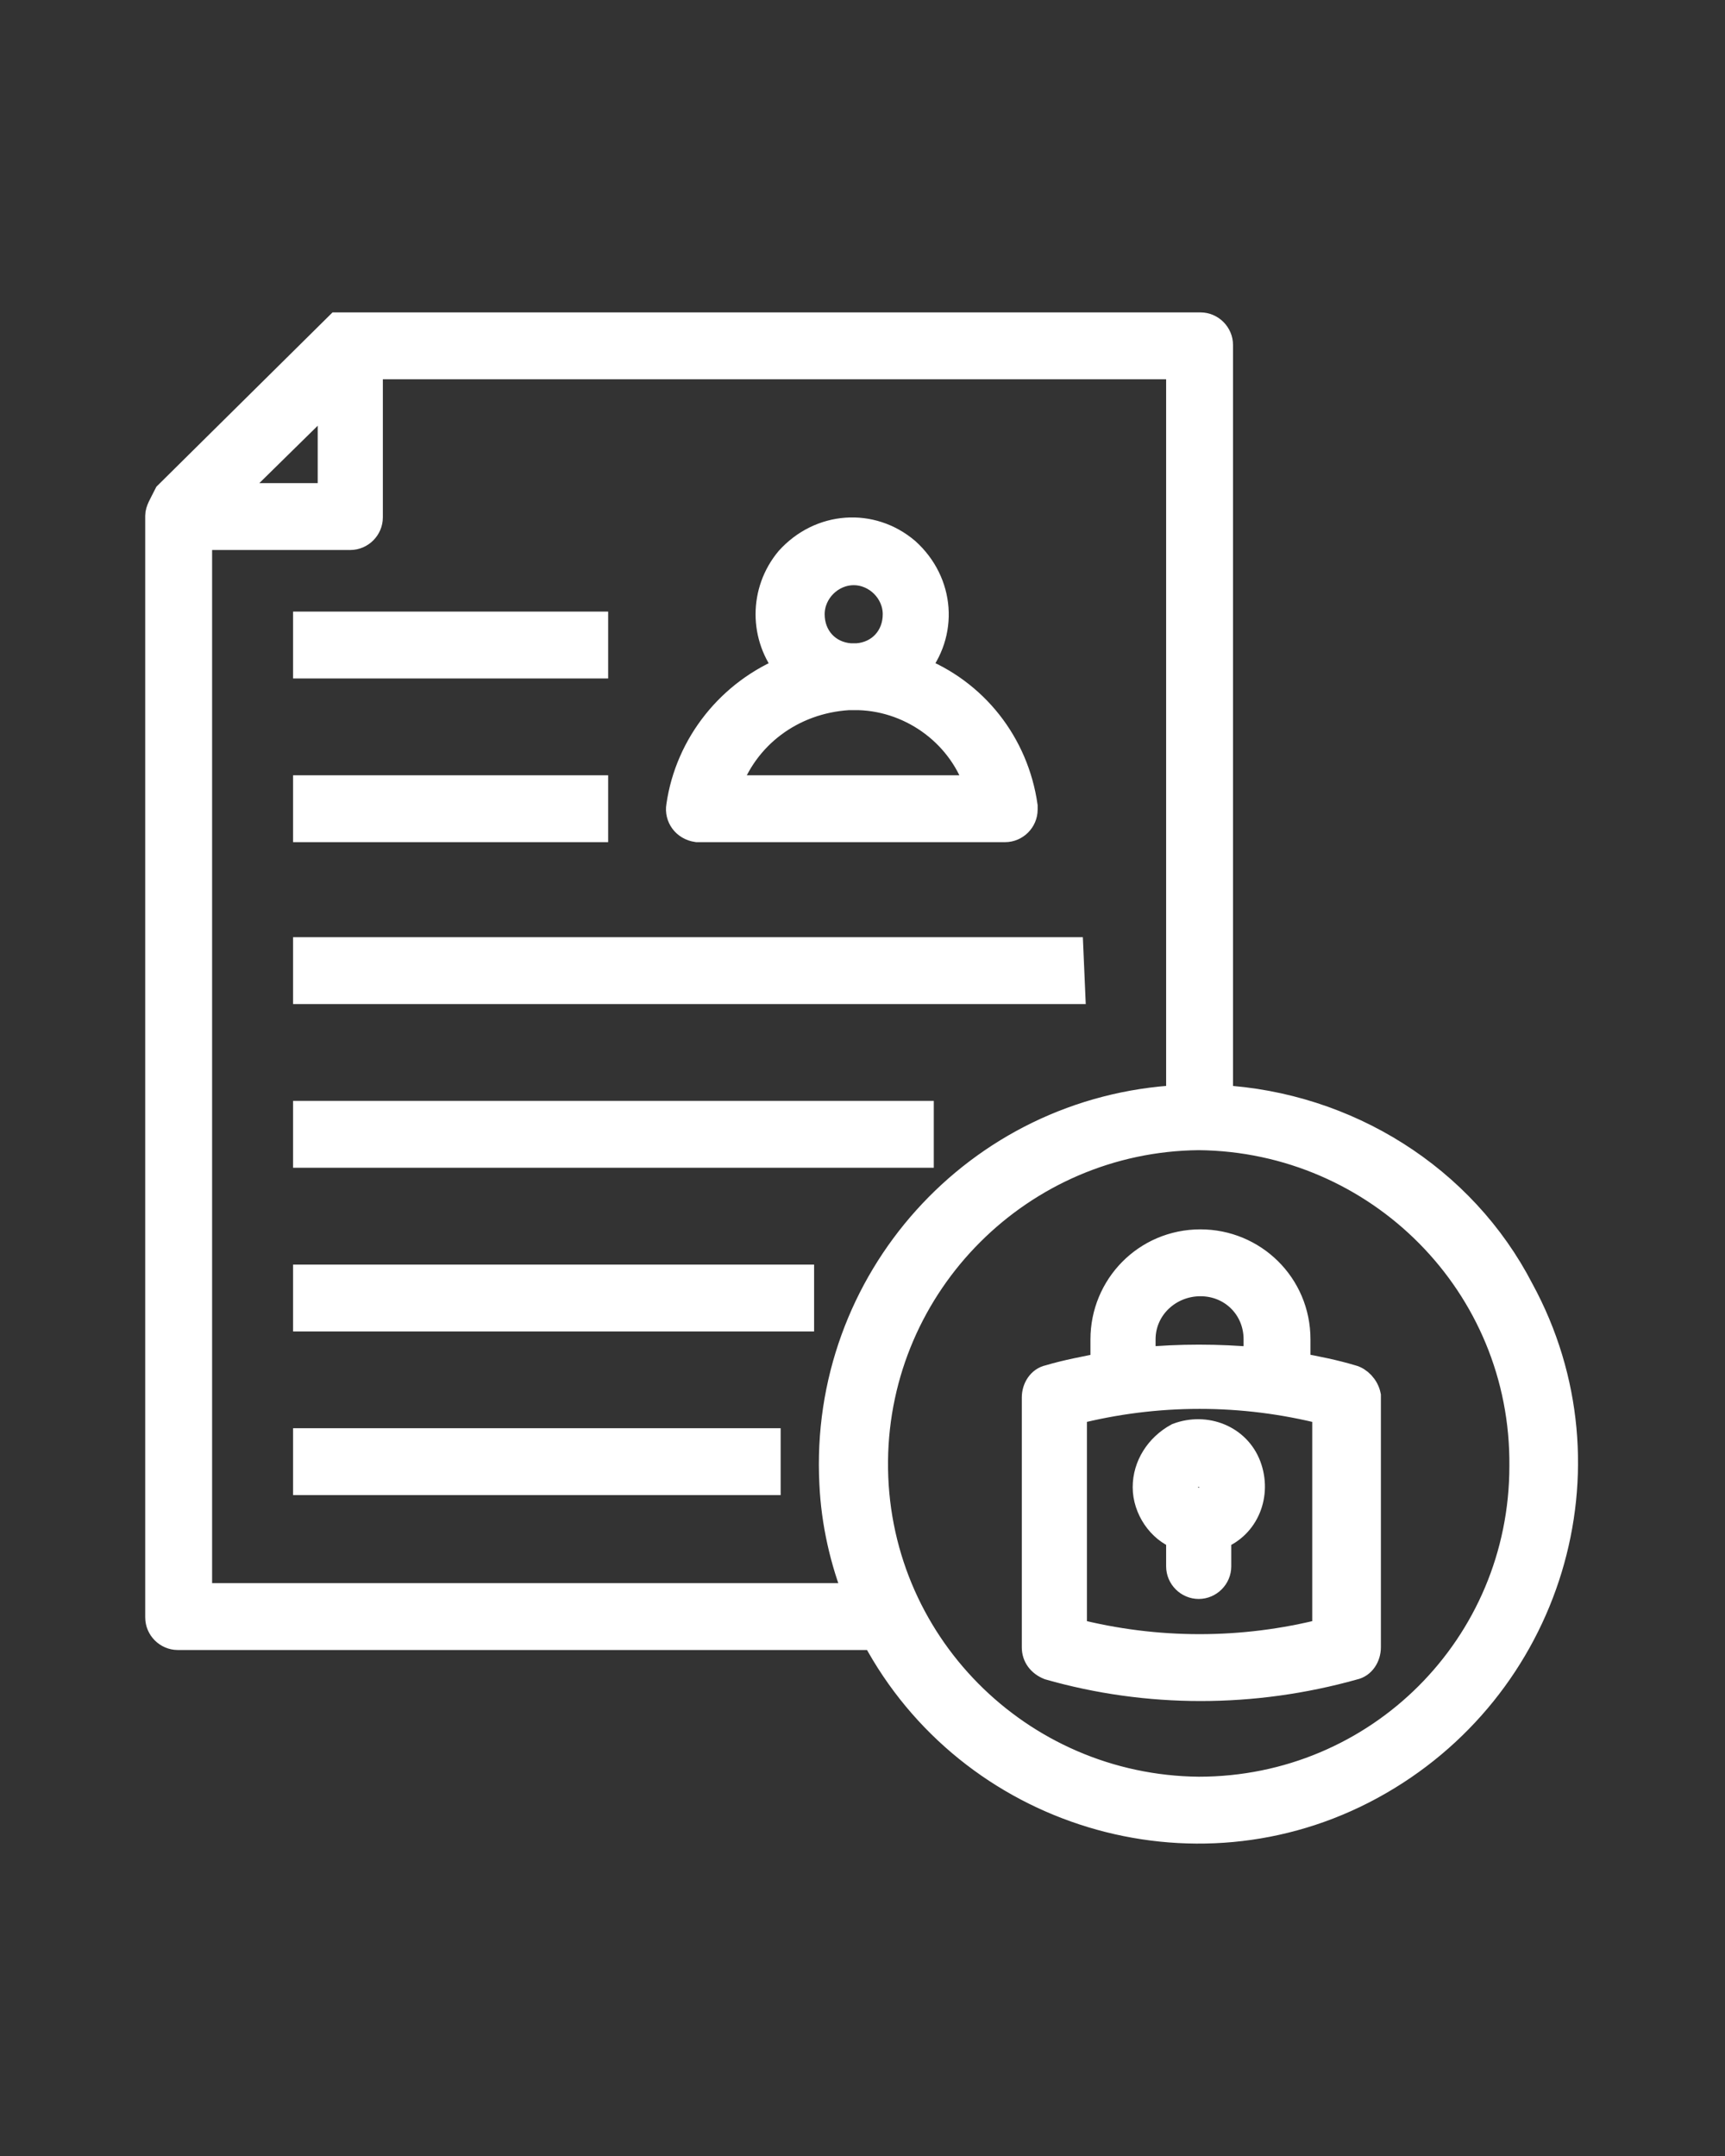<svg xmlns="http://www.w3.org/2000/svg" xmlns:xlink="http://www.w3.org/1999/xlink" version="1.1" id="Layer_1" x="0px" y="0px" viewBox="0 0 98 122.5" style="enable-background:new 0 0 98 122.5;" xml:space="preserve">
<rect x="0" y="0" width="98" height="122.5" fill="#333333" stroke="none"/>
<style type="text/css">
	.st0{stroke:#ffffff;stroke-width:1.5;stroke-miterlimit:10;}
</style>
<path class="st0" d="M39.9,47.1h17.2c0.6,0,1.1-0.5,1.1-1.1c0-0.1,0-0.1,0-0.2c-0.5-3.5-2.8-6.5-6.2-7.8c1.7-2,1.5-4.9-0.5-6.7  c-2-1.7-4.9-1.5-6.7,0.5c-1.5,1.8-1.5,4.4,0,6.2c-3.3,1.3-5.7,4.3-6.2,7.8c-0.1,0.6,0.3,1.2,1,1.3C39.8,47.1,39.9,47.1,39.9,47.1  L39.9,47.1z M46.1,34.9c0-1.3,1.1-2.4,2.4-2.4c1.3,0,2.4,1.1,2.4,2.4c0,1.3-0.9,2.3-2.2,2.4c-0.1,0-0.2,0-0.2,0h-0.2  C47,37.2,46.1,36.2,46.1,34.9z M48.2,39.6c0.1,0,0.2,0,0.3,0s0.2,0,0.3,0c3.1,0.1,5.9,2.2,6.8,5.2H41.3C42.3,41.8,45,39.8,48.2,39.6  L48.2,39.6z M33.8,37.8H17.4v-2.3h16.4V37.8z M33.8,47.1H17.4v-2.3h16.4V47.1z M60.9,56.3H17.4V54h43.4L60.9,56.3L60.9,56.3z   M52.3,65.6H17.4v-2.3h34.9C52.3,63.3,52.3,65.6,52.3,65.6z M17.4,72.6h28.1v2.3H17.4V72.6z M17.4,81.9h26.2v2.3H17.4V81.9z   M69.3,62.4V19.6c0-0.6-0.5-1.1-1.1-1.1l0,0H19.9h-0.1h-0.1h-0.1c0,0,0,0-0.1,0l0,0c0,0,0,0-0.1,0l0,0c0,0,0,0-0.1,0l0,0  c0,0,0,0-0.1,0l0,0l0,0l0,0l0,0l0,0l-9.7,9.6C9.2,28.7,9,29,9,29.3v0.1l0,0v62.5c0,0.6,0.5,1.1,1.1,1.1l0,0h39.6  c5.4,10.1,18.1,14,28.2,8.5s14-18.1,8.5-28.2C83.1,66.9,76.5,62.8,69.3,62.4z M18.8,22.4v5.8h-5.9L18.8,22.4z M11.3,90.7V30.5h8.6  c0.6,0,1.1-0.5,1.1-1.1l0,0v-8.6h46v41.6C55.5,63,46.7,72.8,47.3,84.3c0.1,2.2,0.6,4.4,1.4,6.4C48.7,90.7,11.3,90.7,11.3,90.7z   M68.1,101.7c-10.2-0.1-18.5-8.4-18.4-18.7c0.1-10.1,8.3-18.3,18.4-18.4l0,0c10.2,0.1,18.5,8.4,18.4,18.7  C86.5,93.5,78.3,101.7,68.1,101.7z M65.1,84.5c0,1.2,0.8,2.4,1.9,2.8V89c0,0.6,0.5,1.1,1.1,1.1s1.1-0.5,1.1-1.1v-1.7  c1.6-0.6,2.3-2.4,1.7-4c-0.6-1.6-2.4-2.3-4-1.7C65.8,82.2,65.1,83.3,65.1,84.5L65.1,84.5z M68.9,84.5c0,0.4-0.4,0.8-0.8,0.8  s-0.8-0.4-0.8-0.8s0.4-0.8,0.8-0.8l0,0C68.6,83.8,68.9,84.1,68.9,84.5L68.9,84.5z M76.8,78.3c-1-0.3-2-0.5-3.1-0.7v-1.5  c0-3.1-2.5-5.5-5.5-5.5c-3.1,0-5.5,2.5-5.5,5.5v1.5c-1,0.2-2.1,0.4-3.1,0.7c-0.5,0.1-0.8,0.6-0.8,1.1v14.2c0,0.5,0.3,0.9,0.8,1.1  c5.6,1.6,11.6,1.6,17.3,0c0.5-0.1,0.8-0.6,0.8-1.1V79.3C77.6,78.8,77.2,78.4,76.8,78.3L76.8,78.3z M64.9,76.1c0-1.8,1.5-3.2,3.3-3.2  s3.2,1.4,3.2,3.2v1.2c-2.2-0.2-4.4-0.2-6.5,0V76.1z M75.3,92.7c-4.7,1.2-9.6,1.2-14.3,0V80.2c4.7-1.2,9.6-1.2,14.3,0V92.7z" fill="#ffffff"/>
</svg>